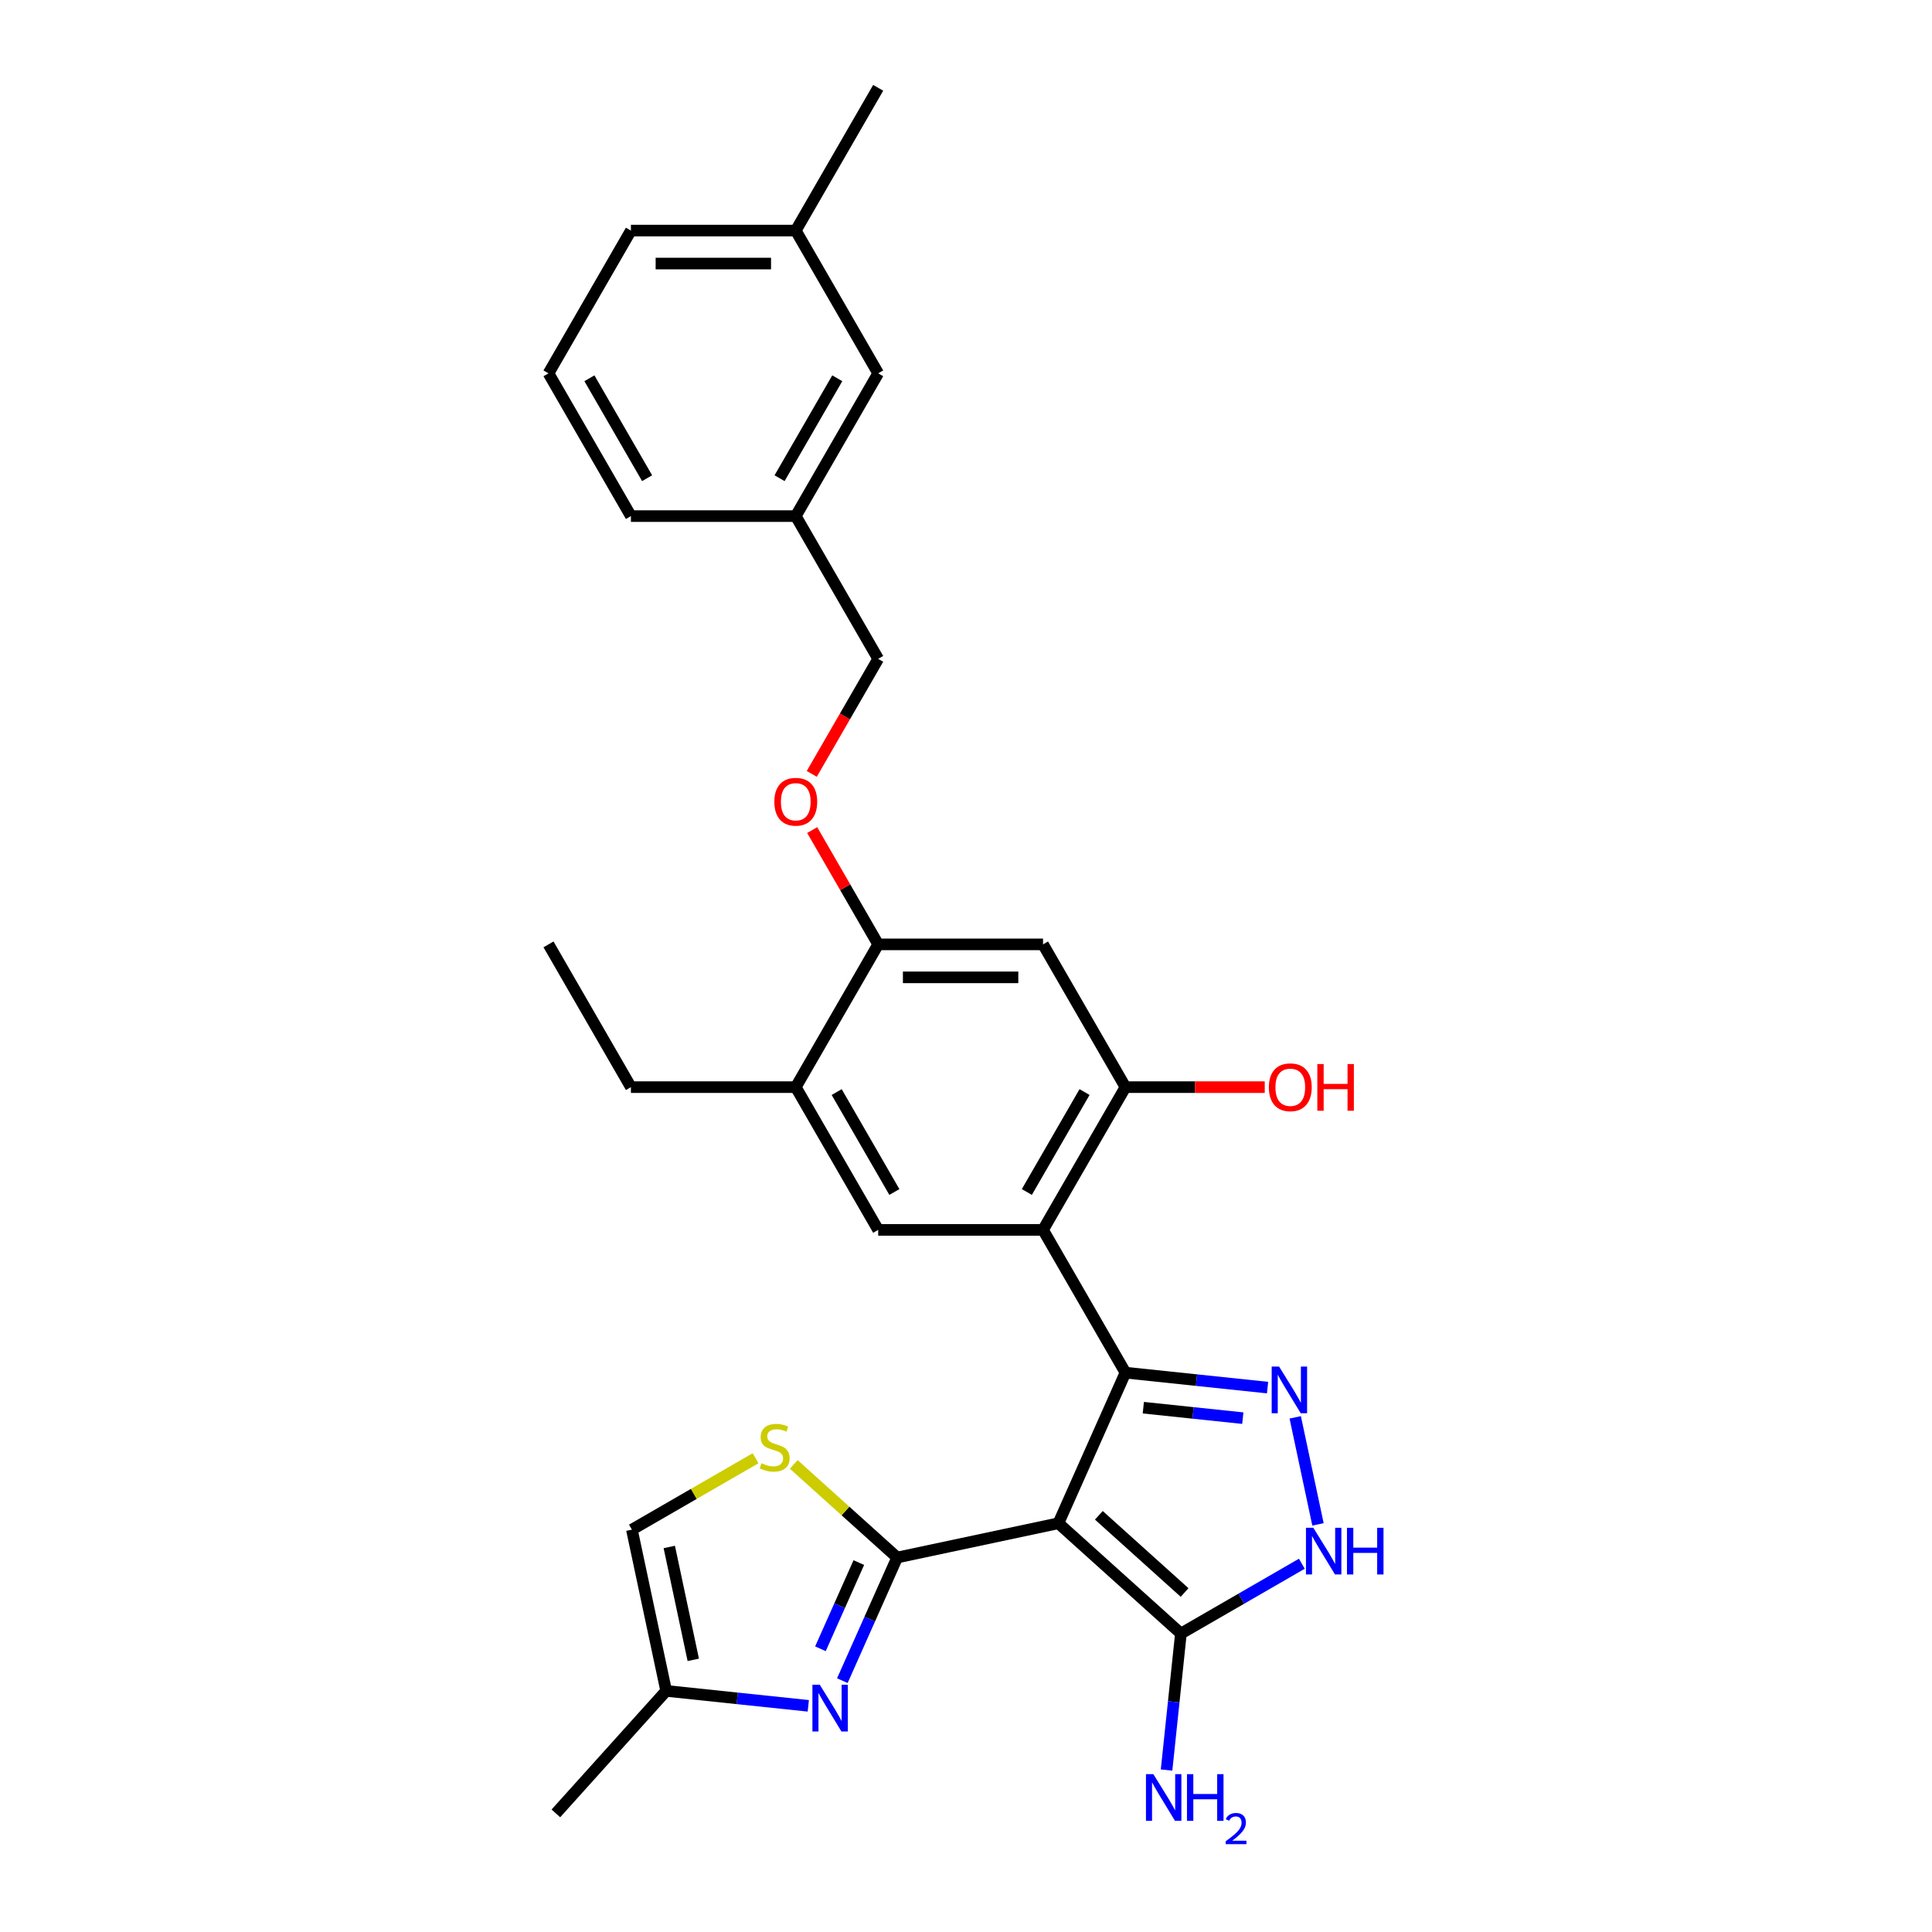 <?xml version='1.0' encoding='iso-8859-1'?>
<svg version='1.1' baseProfile='full'
              xmlns='http://www.w3.org/2000/svg'
                      xmlns:rdkit='http://www.rdkit.org/xml'
                      xmlns:xlink='http://www.w3.org/1999/xlink'
                  xml:space='preserve'
width='1000px' height='1000px' viewBox='0 0 1000 1000'>
<!-- END OF HEADER -->
<rect style='opacity:1.0;fill:#FFFFFF;stroke:none' width='1000' height='1000' x='0' y='0'> </rect>
<path class='bond-0' d='M 547.828,788.433 L 582.532,710.486' style='fill:none;fill-rule:evenodd;stroke:#000000;stroke-width:6px;stroke-linecap:butt;stroke-linejoin:miter;stroke-opacity:1' />
<path class='bond-1' d='M 547.828,788.433 L 464.369,806.173' style='fill:none;fill-rule:evenodd;stroke:#000000;stroke-width:6px;stroke-linecap:butt;stroke-linejoin:miter;stroke-opacity:1' />
<path class='bond-5' d='M 547.828,788.433 L 611.236,845.526' style='fill:none;fill-rule:evenodd;stroke:#000000;stroke-width:6px;stroke-linecap:butt;stroke-linejoin:miter;stroke-opacity:1' />
<path class='bond-5' d='M 568.758,784.315 L 613.143,824.28' style='fill:none;fill-rule:evenodd;stroke:#000000;stroke-width:6px;stroke-linecap:butt;stroke-linejoin:miter;stroke-opacity:1' />
<path class='bond-2' d='M 582.532,710.486 L 619.312,714.352' style='fill:none;fill-rule:evenodd;stroke:#000000;stroke-width:6px;stroke-linecap:butt;stroke-linejoin:miter;stroke-opacity:1' />
<path class='bond-2' d='M 619.312,714.352 L 656.091,718.217' style='fill:none;fill-rule:evenodd;stroke:#0000FF;stroke-width:6px;stroke-linecap:butt;stroke-linejoin:miter;stroke-opacity:1' />
<path class='bond-2' d='M 591.782,728.617 L 617.528,731.323' style='fill:none;fill-rule:evenodd;stroke:#000000;stroke-width:6px;stroke-linecap:butt;stroke-linejoin:miter;stroke-opacity:1' />
<path class='bond-2' d='M 617.528,731.323 L 643.274,734.029' style='fill:none;fill-rule:evenodd;stroke:#0000FF;stroke-width:6px;stroke-linecap:butt;stroke-linejoin:miter;stroke-opacity:1' />
<path class='bond-3' d='M 582.532,710.486 L 539.87,636.594' style='fill:none;fill-rule:evenodd;stroke:#000000;stroke-width:6px;stroke-linecap:butt;stroke-linejoin:miter;stroke-opacity:1' />
<path class='bond-4' d='M 464.369,806.173 L 450.181,838.039' style='fill:none;fill-rule:evenodd;stroke:#000000;stroke-width:6px;stroke-linecap:butt;stroke-linejoin:miter;stroke-opacity:1' />
<path class='bond-4' d='M 450.181,838.039 L 435.993,869.905' style='fill:none;fill-rule:evenodd;stroke:#0000FF;stroke-width:6px;stroke-linecap:butt;stroke-linejoin:miter;stroke-opacity:1' />
<path class='bond-4' d='M 444.523,808.792 L 434.592,831.098' style='fill:none;fill-rule:evenodd;stroke:#000000;stroke-width:6px;stroke-linecap:butt;stroke-linejoin:miter;stroke-opacity:1' />
<path class='bond-4' d='M 434.592,831.098 L 424.66,853.404' style='fill:none;fill-rule:evenodd;stroke:#0000FF;stroke-width:6px;stroke-linecap:butt;stroke-linejoin:miter;stroke-opacity:1' />
<path class='bond-7' d='M 464.369,806.173 L 437.605,782.075' style='fill:none;fill-rule:evenodd;stroke:#000000;stroke-width:6px;stroke-linecap:butt;stroke-linejoin:miter;stroke-opacity:1' />
<path class='bond-7' d='M 437.605,782.075 L 410.841,757.977' style='fill:none;fill-rule:evenodd;stroke:#CCCC00;stroke-width:6px;stroke-linecap:butt;stroke-linejoin:miter;stroke-opacity:1' />
<path class='bond-29' d='M 670.41,733.62 L 682.184,789.012' style='fill:none;fill-rule:evenodd;stroke:#0000FF;stroke-width:6px;stroke-linecap:butt;stroke-linejoin:miter;stroke-opacity:1' />
<path class='bond-8' d='M 539.87,636.594 L 582.532,562.701' style='fill:none;fill-rule:evenodd;stroke:#000000;stroke-width:6px;stroke-linecap:butt;stroke-linejoin:miter;stroke-opacity:1' />
<path class='bond-8' d='M 531.491,616.977 L 561.354,565.253' style='fill:none;fill-rule:evenodd;stroke:#000000;stroke-width:6px;stroke-linecap:butt;stroke-linejoin:miter;stroke-opacity:1' />
<path class='bond-9' d='M 539.87,636.594 L 454.547,636.594' style='fill:none;fill-rule:evenodd;stroke:#000000;stroke-width:6px;stroke-linecap:butt;stroke-linejoin:miter;stroke-opacity:1' />
<path class='bond-12' d='M 418.368,882.932 L 381.588,879.067' style='fill:none;fill-rule:evenodd;stroke:#0000FF;stroke-width:6px;stroke-linecap:butt;stroke-linejoin:miter;stroke-opacity:1' />
<path class='bond-12' d='M 381.588,879.067 L 344.808,875.201' style='fill:none;fill-rule:evenodd;stroke:#000000;stroke-width:6px;stroke-linecap:butt;stroke-linejoin:miter;stroke-opacity:1' />
<path class='bond-6' d='M 611.236,845.526 L 642.533,827.456' style='fill:none;fill-rule:evenodd;stroke:#000000;stroke-width:6px;stroke-linecap:butt;stroke-linejoin:miter;stroke-opacity:1' />
<path class='bond-6' d='M 642.533,827.456 L 673.831,809.386' style='fill:none;fill-rule:evenodd;stroke:#0000FF;stroke-width:6px;stroke-linecap:butt;stroke-linejoin:miter;stroke-opacity:1' />
<path class='bond-16' d='M 611.236,845.526 L 607.523,880.846' style='fill:none;fill-rule:evenodd;stroke:#000000;stroke-width:6px;stroke-linecap:butt;stroke-linejoin:miter;stroke-opacity:1' />
<path class='bond-16' d='M 607.523,880.846 L 603.811,916.167' style='fill:none;fill-rule:evenodd;stroke:#0000FF;stroke-width:6px;stroke-linecap:butt;stroke-linejoin:miter;stroke-opacity:1' />
<path class='bond-13' d='M 391.081,754.785 L 359.075,773.263' style='fill:none;fill-rule:evenodd;stroke:#CCCC00;stroke-width:6px;stroke-linecap:butt;stroke-linejoin:miter;stroke-opacity:1' />
<path class='bond-13' d='M 359.075,773.263 L 327.069,791.742' style='fill:none;fill-rule:evenodd;stroke:#000000;stroke-width:6px;stroke-linecap:butt;stroke-linejoin:miter;stroke-opacity:1' />
<path class='bond-10' d='M 582.532,562.701 L 539.87,488.809' style='fill:none;fill-rule:evenodd;stroke:#000000;stroke-width:6px;stroke-linecap:butt;stroke-linejoin:miter;stroke-opacity:1' />
<path class='bond-17' d='M 582.532,562.701 L 618.581,562.701' style='fill:none;fill-rule:evenodd;stroke:#000000;stroke-width:6px;stroke-linecap:butt;stroke-linejoin:miter;stroke-opacity:1' />
<path class='bond-17' d='M 618.581,562.701 L 654.63,562.701' style='fill:none;fill-rule:evenodd;stroke:#FF0000;stroke-width:6px;stroke-linecap:butt;stroke-linejoin:miter;stroke-opacity:1' />
<path class='bond-14' d='M 454.547,636.594 L 411.885,562.701' style='fill:none;fill-rule:evenodd;stroke:#000000;stroke-width:6px;stroke-linecap:butt;stroke-linejoin:miter;stroke-opacity:1' />
<path class='bond-14' d='M 462.926,616.977 L 433.063,565.253' style='fill:none;fill-rule:evenodd;stroke:#000000;stroke-width:6px;stroke-linecap:butt;stroke-linejoin:miter;stroke-opacity:1' />
<path class='bond-31' d='M 539.87,488.809 L 454.547,488.809' style='fill:none;fill-rule:evenodd;stroke:#000000;stroke-width:6px;stroke-linecap:butt;stroke-linejoin:miter;stroke-opacity:1' />
<path class='bond-31' d='M 527.072,505.874 L 467.345,505.874' style='fill:none;fill-rule:evenodd;stroke:#000000;stroke-width:6px;stroke-linecap:butt;stroke-linejoin:miter;stroke-opacity:1' />
<path class='bond-11' d='M 454.547,488.809 L 411.885,562.701' style='fill:none;fill-rule:evenodd;stroke:#000000;stroke-width:6px;stroke-linecap:butt;stroke-linejoin:miter;stroke-opacity:1' />
<path class='bond-15' d='M 454.547,488.809 L 437.467,459.226' style='fill:none;fill-rule:evenodd;stroke:#000000;stroke-width:6px;stroke-linecap:butt;stroke-linejoin:miter;stroke-opacity:1' />
<path class='bond-15' d='M 437.467,459.226 L 420.387,429.643' style='fill:none;fill-rule:evenodd;stroke:#FF0000;stroke-width:6px;stroke-linecap:butt;stroke-linejoin:miter;stroke-opacity:1' />
<path class='bond-24' d='M 344.808,875.201 L 287.716,938.609' style='fill:none;fill-rule:evenodd;stroke:#000000;stroke-width:6px;stroke-linecap:butt;stroke-linejoin:miter;stroke-opacity:1' />
<path class='bond-30' d='M 344.808,875.201 L 327.069,791.742' style='fill:none;fill-rule:evenodd;stroke:#000000;stroke-width:6px;stroke-linecap:butt;stroke-linejoin:miter;stroke-opacity:1' />
<path class='bond-30' d='M 358.839,859.134 L 346.421,800.713' style='fill:none;fill-rule:evenodd;stroke:#000000;stroke-width:6px;stroke-linecap:butt;stroke-linejoin:miter;stroke-opacity:1' />
<path class='bond-22' d='M 411.885,562.701 L 326.561,562.701' style='fill:none;fill-rule:evenodd;stroke:#000000;stroke-width:6px;stroke-linecap:butt;stroke-linejoin:miter;stroke-opacity:1' />
<path class='bond-18' d='M 420.171,400.565 L 437.359,370.795' style='fill:none;fill-rule:evenodd;stroke:#FF0000;stroke-width:6px;stroke-linecap:butt;stroke-linejoin:miter;stroke-opacity:1' />
<path class='bond-18' d='M 437.359,370.795 L 454.547,341.024' style='fill:none;fill-rule:evenodd;stroke:#000000;stroke-width:6px;stroke-linecap:butt;stroke-linejoin:miter;stroke-opacity:1' />
<path class='bond-20' d='M 454.547,341.024 L 411.885,267.132' style='fill:none;fill-rule:evenodd;stroke:#000000;stroke-width:6px;stroke-linecap:butt;stroke-linejoin:miter;stroke-opacity:1' />
<path class='bond-19' d='M 454.547,193.239 L 411.885,267.132' style='fill:none;fill-rule:evenodd;stroke:#000000;stroke-width:6px;stroke-linecap:butt;stroke-linejoin:miter;stroke-opacity:1' />
<path class='bond-19' d='M 433.369,195.791 L 403.506,247.515' style='fill:none;fill-rule:evenodd;stroke:#000000;stroke-width:6px;stroke-linecap:butt;stroke-linejoin:miter;stroke-opacity:1' />
<path class='bond-21' d='M 454.547,193.239 L 411.885,119.347' style='fill:none;fill-rule:evenodd;stroke:#000000;stroke-width:6px;stroke-linecap:butt;stroke-linejoin:miter;stroke-opacity:1' />
<path class='bond-25' d='M 411.885,267.132 L 326.561,267.132' style='fill:none;fill-rule:evenodd;stroke:#000000;stroke-width:6px;stroke-linecap:butt;stroke-linejoin:miter;stroke-opacity:1' />
<path class='bond-27' d='M 411.885,119.347 L 454.547,45.455' style='fill:none;fill-rule:evenodd;stroke:#000000;stroke-width:6px;stroke-linecap:butt;stroke-linejoin:miter;stroke-opacity:1' />
<path class='bond-32' d='M 411.885,119.347 L 326.561,119.347' style='fill:none;fill-rule:evenodd;stroke:#000000;stroke-width:6px;stroke-linecap:butt;stroke-linejoin:miter;stroke-opacity:1' />
<path class='bond-32' d='M 399.086,136.412 L 339.36,136.412' style='fill:none;fill-rule:evenodd;stroke:#000000;stroke-width:6px;stroke-linecap:butt;stroke-linejoin:miter;stroke-opacity:1' />
<path class='bond-28' d='M 326.561,562.701 L 283.9,488.809' style='fill:none;fill-rule:evenodd;stroke:#000000;stroke-width:6px;stroke-linecap:butt;stroke-linejoin:miter;stroke-opacity:1' />
<path class='bond-23' d='M 283.9,193.239 L 326.561,267.132' style='fill:none;fill-rule:evenodd;stroke:#000000;stroke-width:6px;stroke-linecap:butt;stroke-linejoin:miter;stroke-opacity:1' />
<path class='bond-23' d='M 305.077,195.791 L 334.941,247.515' style='fill:none;fill-rule:evenodd;stroke:#000000;stroke-width:6px;stroke-linecap:butt;stroke-linejoin:miter;stroke-opacity:1' />
<path class='bond-26' d='M 283.9,193.239 L 326.561,119.347' style='fill:none;fill-rule:evenodd;stroke:#000000;stroke-width:6px;stroke-linecap:butt;stroke-linejoin:miter;stroke-opacity:1' />
<path  class='atom-3' d='M 662.047 707.323
L 669.965 720.122
Q 670.75 721.384, 672.013 723.671
Q 673.276 725.958, 673.344 726.094
L 673.344 707.323
L 676.552 707.323
L 676.552 731.487
L 673.241 731.487
L 664.743 717.494
Q 663.753 715.855, 662.695 713.978
Q 661.672 712.101, 661.364 711.521
L 661.364 731.487
L 658.224 731.487
L 658.224 707.323
L 662.047 707.323
' fill='#0000FF'/>
<path  class='atom-5' d='M 424.323 872.038
L 432.241 884.836
Q 433.026 886.099, 434.289 888.386
Q 435.552 890.673, 435.62 890.809
L 435.62 872.038
L 438.828 872.038
L 438.828 896.202
L 435.518 896.202
L 427.02 882.209
Q 426.03 880.57, 424.972 878.693
Q 423.948 876.816, 423.641 876.236
L 423.641 896.202
L 420.501 896.202
L 420.501 872.038
L 424.323 872.038
' fill='#0000FF'/>
<path  class='atom-7' d='M 679.787 790.782
L 687.705 803.581
Q 688.49 804.843, 689.753 807.13
Q 691.015 809.417, 691.084 809.553
L 691.084 790.782
L 694.292 790.782
L 694.292 814.946
L 690.981 814.946
L 682.483 800.953
Q 681.493 799.314, 680.435 797.437
Q 679.411 795.56, 679.104 794.98
L 679.104 814.946
L 675.964 814.946
L 675.964 790.782
L 679.787 790.782
' fill='#0000FF'/>
<path  class='atom-7' d='M 697.193 790.782
L 700.469 790.782
L 700.469 801.055
L 712.824 801.055
L 712.824 790.782
L 716.1 790.782
L 716.1 814.946
L 712.824 814.946
L 712.824 803.785
L 700.469 803.785
L 700.469 814.946
L 697.193 814.946
L 697.193 790.782
' fill='#0000FF'/>
<path  class='atom-8' d='M 394.135 757.374
Q 394.408 757.476, 395.534 757.954
Q 396.661 758.432, 397.889 758.739
Q 399.152 759.012, 400.381 759.012
Q 402.667 759.012, 403.999 757.92
Q 405.33 756.793, 405.33 754.848
Q 405.33 753.517, 404.647 752.698
Q 403.999 751.879, 402.975 751.435
Q 401.951 750.991, 400.244 750.479
Q 398.094 749.831, 396.797 749.217
Q 395.534 748.602, 394.613 747.305
Q 393.726 746.009, 393.726 743.824
Q 393.726 740.787, 395.773 738.91
Q 397.855 737.032, 401.951 737.032
Q 404.749 737.032, 407.923 738.364
L 407.138 740.991
Q 404.237 739.797, 402.053 739.797
Q 399.698 739.797, 398.401 740.787
Q 397.104 741.742, 397.139 743.415
Q 397.139 744.712, 397.787 745.497
Q 398.47 746.282, 399.425 746.725
Q 400.415 747.169, 402.053 747.681
Q 404.237 748.363, 405.534 749.046
Q 406.831 749.729, 407.753 751.128
Q 408.708 752.493, 408.708 754.848
Q 408.708 758.193, 406.456 760.002
Q 404.237 761.776, 400.517 761.776
Q 398.367 761.776, 396.729 761.299
Q 395.125 760.855, 393.214 760.07
L 394.135 757.374
' fill='#CCCC00'/>
<path  class='atom-16' d='M 400.793 414.985
Q 400.793 409.183, 403.66 405.94
Q 406.527 402.698, 411.885 402.698
Q 417.243 402.698, 420.11 405.94
Q 422.977 409.183, 422.977 414.985
Q 422.977 420.855, 420.076 424.2
Q 417.175 427.51, 411.885 427.51
Q 406.561 427.51, 403.66 424.2
Q 400.793 420.889, 400.793 414.985
M 411.885 424.78
Q 415.571 424.78, 417.55 422.323
Q 419.564 419.831, 419.564 414.985
Q 419.564 410.241, 417.55 407.852
Q 415.571 405.429, 411.885 405.429
Q 408.199 405.429, 406.185 407.818
Q 404.206 410.207, 404.206 414.985
Q 404.206 419.865, 406.185 422.323
Q 408.199 424.78, 411.885 424.78
' fill='#FF0000'/>
<path  class='atom-17' d='M 596.976 918.3
L 604.894 931.099
Q 605.679 932.361, 606.941 934.648
Q 608.204 936.935, 608.272 937.071
L 608.272 918.3
L 611.481 918.3
L 611.481 942.464
L 608.17 942.464
L 599.672 928.471
Q 598.682 926.832, 597.624 924.955
Q 596.6 923.078, 596.293 922.498
L 596.293 942.464
L 593.153 942.464
L 593.153 918.3
L 596.976 918.3
' fill='#0000FF'/>
<path  class='atom-17' d='M 614.382 918.3
L 617.658 918.3
L 617.658 928.573
L 630.013 928.573
L 630.013 918.3
L 633.289 918.3
L 633.289 942.464
L 630.013 942.464
L 630.013 931.303
L 617.658 931.303
L 617.658 942.464
L 614.382 942.464
L 614.382 918.3
' fill='#0000FF'/>
<path  class='atom-17' d='M 634.461 941.616
Q 635.046 940.107, 636.443 939.273
Q 637.839 938.417, 639.777 938.417
Q 642.187 938.417, 643.538 939.724
Q 644.89 941.03, 644.89 943.35
Q 644.89 945.715, 643.133 947.923
Q 641.398 950.13, 637.794 952.743
L 645.16 952.743
L 645.16 954.545
L 634.416 954.545
L 634.416 953.036
Q 637.389 950.919, 639.146 949.342
Q 640.925 947.765, 641.781 946.346
Q 642.637 944.927, 642.637 943.463
Q 642.637 941.931, 641.872 941.075
Q 641.106 940.219, 639.777 940.219
Q 638.493 940.219, 637.637 940.737
Q 636.781 941.255, 636.173 942.404
L 634.461 941.616
' fill='#0000FF'/>
<path  class='atom-18' d='M 656.764 562.77
Q 656.764 556.968, 659.63 553.725
Q 662.497 550.483, 667.856 550.483
Q 673.214 550.483, 676.081 553.725
Q 678.948 556.968, 678.948 562.77
Q 678.948 568.64, 676.047 571.984
Q 673.146 575.295, 667.856 575.295
Q 662.531 575.295, 659.63 571.984
Q 656.764 568.674, 656.764 562.77
M 667.856 572.565
Q 671.542 572.565, 673.521 570.107
Q 675.535 567.616, 675.535 562.77
Q 675.535 558.026, 673.521 555.636
Q 671.542 553.213, 667.856 553.213
Q 664.17 553.213, 662.156 555.602
Q 660.177 557.991, 660.177 562.77
Q 660.177 567.65, 662.156 570.107
Q 664.17 572.565, 667.856 572.565
' fill='#FF0000'/>
<path  class='atom-18' d='M 681.849 550.756
L 685.125 550.756
L 685.125 561.029
L 697.48 561.029
L 697.48 550.756
L 700.756 550.756
L 700.756 574.92
L 697.48 574.92
L 697.48 563.759
L 685.125 563.759
L 685.125 574.92
L 681.849 574.92
L 681.849 550.756
' fill='#FF0000'/>
</svg>
